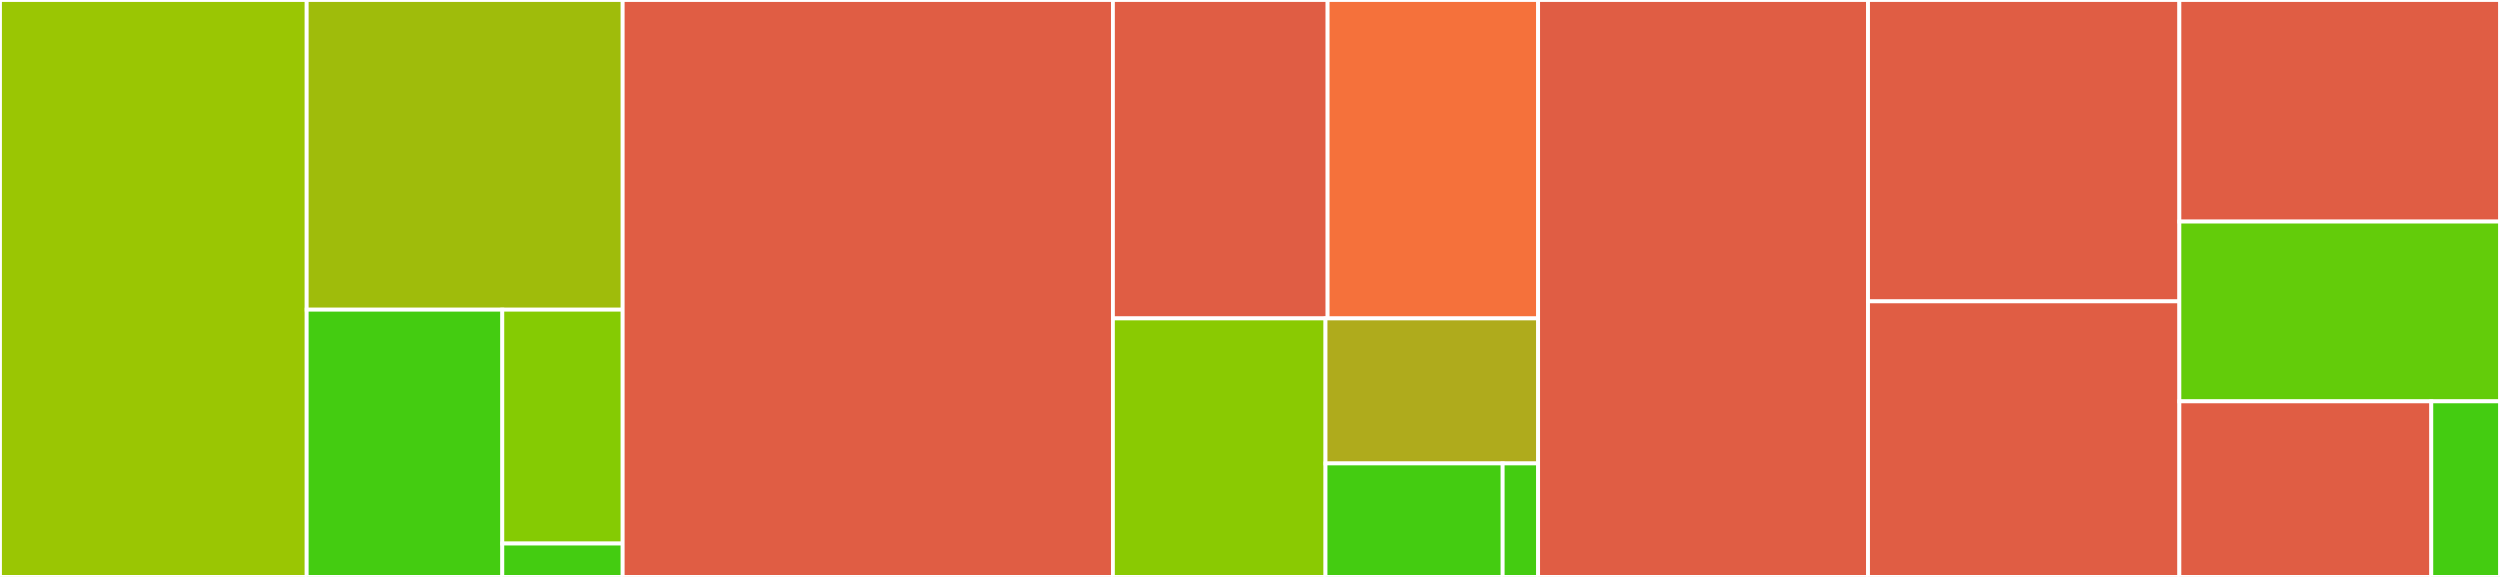 <svg baseProfile="full" width="650" height="150" viewBox="0 0 650 150" version="1.1"
xmlns="http://www.w3.org/2000/svg" xmlns:ev="http://www.w3.org/2001/xml-events"
xmlns:xlink="http://www.w3.org/1999/xlink">

<rect x="0" y="0" width="650" height="150" fill="#333333" stroke="none"/>

<style>rect.s{mask:url(#mask);}</style>
<defs>
  <pattern id="white" width="4" height="4" patternUnits="userSpaceOnUse" patternTransform="rotate(45)">
    <rect width="2" height="2" transform="translate(0,0)" fill="white"></rect>
  </pattern>
  <mask id="mask">
    <rect x="0" y="0" width="100%" height="100%" fill="url(#white)"></rect>
  </mask>
</defs>

<rect x="0" y="0" width="79.74" height="150.0" fill="#9ac603" stroke="white" stroke-width="1" class=" tooltipped" data-content="proxysql/proxysql.py"><title>proxysql/proxysql.py</title></rect>
<rect x="79.74" y="0" width="82.156" height="80.515" fill="#9fbc0b" stroke="white" stroke-width="1" class=" tooltipped" data-content="proxysql/proxysqlbackend.py"><title>proxysql/proxysqlbackend.py</title></rect>
<rect x="79.74" y="80.515" width="50.859" height="69.485" fill="#4c1" stroke="white" stroke-width="1" class=" tooltipped" data-content="proxysql/backendset.py"><title>proxysql/backendset.py</title></rect>
<rect x="130.598" y="80.515" width="31.298" height="60.8" fill="#85cb03" stroke="white" stroke-width="1" class=" tooltipped" data-content="proxysql/proxysqlbackendset.py"><title>proxysql/proxysqlbackendset.py</title></rect>
<rect x="130.598" y="141.314" width="31.298" height="8.686" fill="#4c1" stroke="white" stroke-width="1" class=" tooltipped" data-content="proxysql/exceptions.py"><title>proxysql/exceptions.py</title></rect>
<rect x="161.896" y="0" width="127.463" height="150.0" fill="#e05d44" stroke="white" stroke-width="1" class=" tooltipped" data-content="cli.py"><title>cli.py</title></rect>
<rect x="289.359" y="0" width="55.821" height="82.787" fill="#e05d44" stroke="white" stroke-width="1" class=" tooltipped" data-content="galera/server.py"><title>galera/server.py</title></rect>
<rect x="345.18" y="0" width="54.727" height="82.787" fill="#f5713b" stroke="white" stroke-width="1" class=" tooltipped" data-content="galera/user.py"><title>galera/user.py</title></rect>
<rect x="289.359" y="82.787" width="55.274" height="67.213" fill="#8aca02" stroke="white" stroke-width="1" class=" tooltipped" data-content="galera/galera_node.py"><title>galera/galera_node.py</title></rect>
<rect x="344.633" y="82.787" width="55.274" height="37.705" fill="#afab1c" stroke="white" stroke-width="1" class=" tooltipped" data-content="galera/galeranodeset.py"><title>galera/galeranodeset.py</title></rect>
<rect x="344.633" y="120.492" width="46.062" height="29.508" fill="#4c1" stroke="white" stroke-width="1" class=" tooltipped" data-content="galera/galera_cluster.py"><title>galera/galera_cluster.py</title></rect>
<rect x="390.695" y="120.492" width="9.212" height="29.508" fill="#4c1" stroke="white" stroke-width="1" class=" tooltipped" data-content="galera/exceptions.py"><title>galera/exceptions.py</title></rect>
<rect x="399.907" y="0" width="85.781" height="150.0" fill="#e05d44" stroke="white" stroke-width="1" class=" tooltipped" data-content="load_balancing_mode.py"><title>load_balancing_mode.py</title></rect>
<rect x="485.688" y="0" width="80.948" height="78.358" fill="#e05d44" stroke="white" stroke-width="1" class=" tooltipped" data-content="aws/notify_master.py"><title>aws/notify_master.py</title></rect>
<rect x="485.688" y="78.358" width="80.948" height="71.642" fill="#e05d44" stroke="white" stroke-width="1" class=" tooltipped" data-content="aws/aws.py"><title>aws/aws.py</title></rect>
<rect x="566.636" y="0" width="83.364" height="57.609" fill="#e05d44" stroke="white" stroke-width="1" class=" tooltipped" data-content="util/__init__.py"><title>util/__init__.py</title></rect>
<rect x="566.636" y="57.609" width="83.364" height="46.739" fill="#63cc0a" stroke="white" stroke-width="1" class=" tooltipped" data-content="util/bug1258464.py"><title>util/bug1258464.py</title></rect>
<rect x="566.636" y="104.348" width="65.501" height="45.652" fill="#e05d44" stroke="white" stroke-width="1" class=" tooltipped" data-content="cli_entrypoint/galera.py"><title>cli_entrypoint/galera.py</title></rect>
<rect x="632.136" y="104.348" width="17.864" height="45.652" fill="#4c1" stroke="white" stroke-width="1" class=" tooltipped" data-content="__init__.py"><title>__init__.py</title></rect>
</svg>